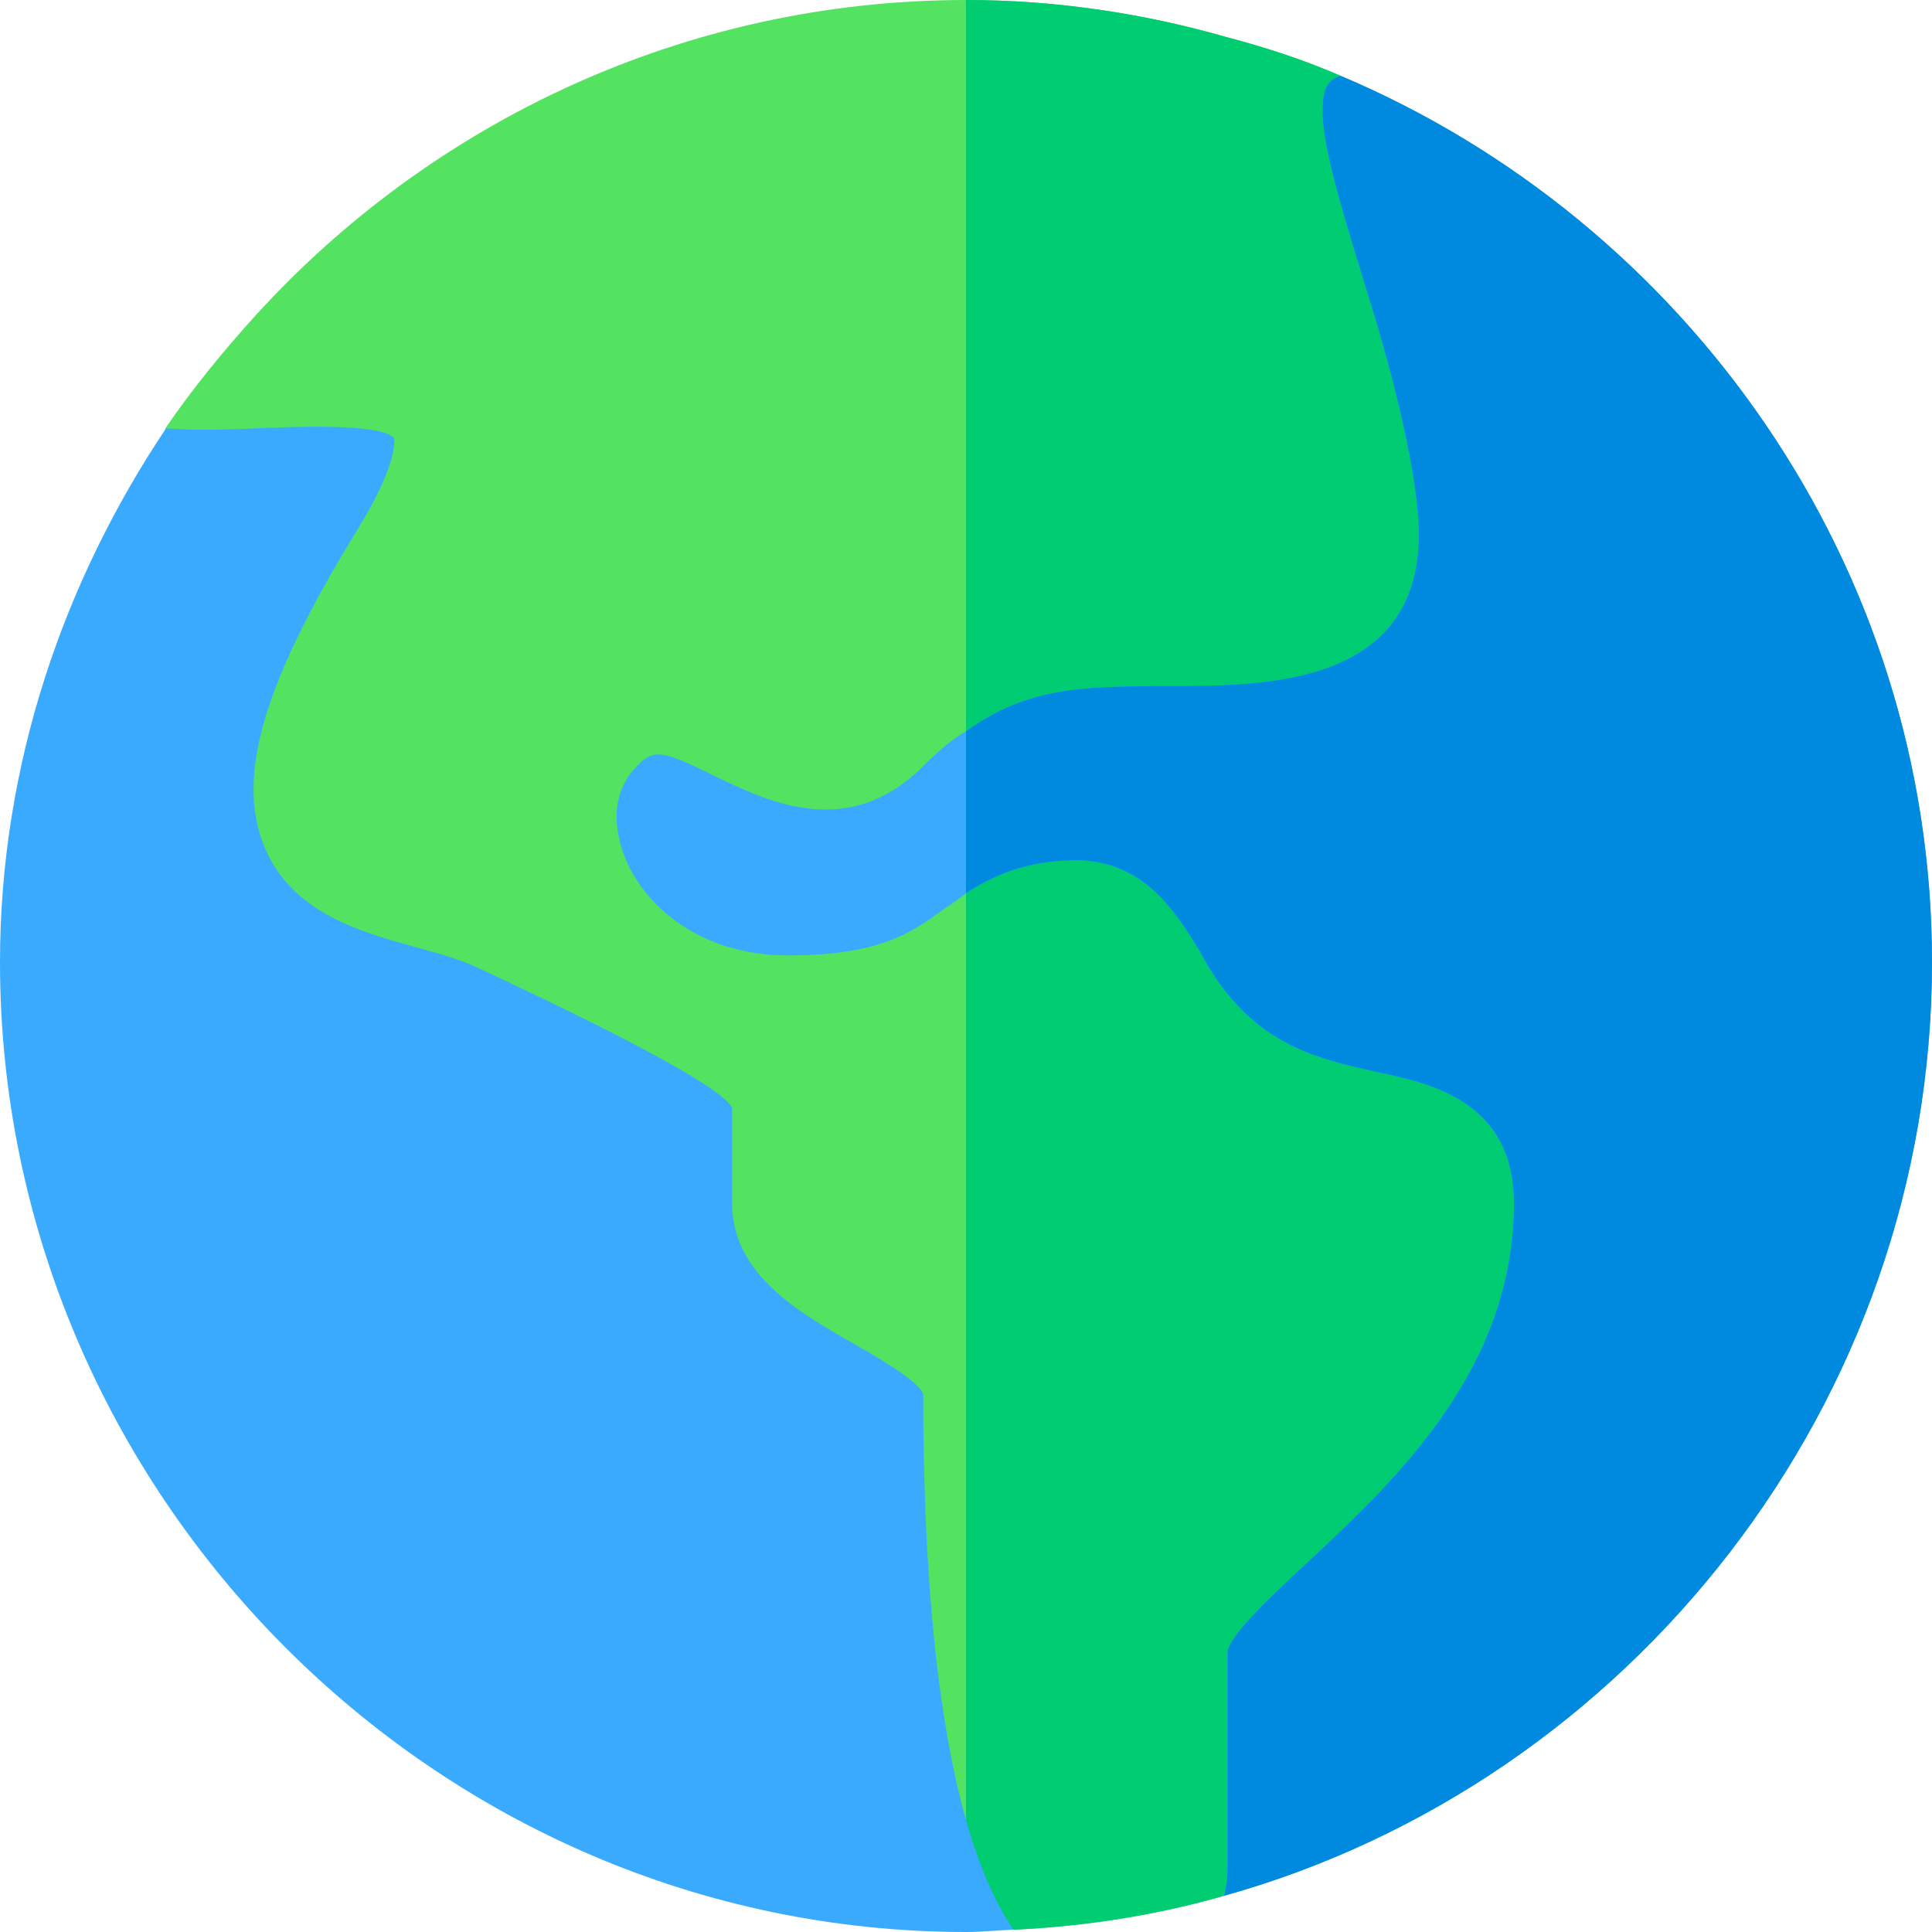 <svg width="50" height="50" viewBox="0 0 50 50" fill="none" xmlns="http://www.w3.org/2000/svg">
<g clip-path="url(#clip0)">
<path d="M41.26 16.406L40.557 39.844L31.68 49.062C29.951 49.56 28.105 49.854 26.23 49.941L25 48.887L5.752 32.051L4.287 11.074C4.99 10.049 5.781 9.082 6.631 8.145C11.172 3.164 17.735 0 25 0C27.344 0 29.629 0.352 31.768 0.967C32.764 1.23 33.76 1.553 34.697 1.963L41.26 16.406Z" fill="#54E360"/>
<path d="M41.26 16.406L40.557 39.844L31.68 49.062C29.951 49.56 28.105 49.854 26.23 49.941L25 48.887V0C27.344 0 29.629 0.352 31.768 0.967C32.764 1.23 33.76 1.553 34.697 1.963L41.26 16.406Z" fill="#00CC71"/>
<path d="M22.072 34.763C20.68 33.967 18.946 32.976 18.946 31.141V28.667C18.58 27.962 14.068 25.845 12.37 25.048C11.865 24.811 11.297 24.662 10.744 24.509C9.303 24.11 7.509 23.613 6.82 21.858C6.113 20.06 6.838 17.624 9.246 13.714C10.352 11.919 10.2 11.336 10.198 11.331C9.821 10.946 7.549 11.045 6.578 11.088C5.726 11.125 4.974 11.139 4.297 11.086C1.648 15.042 0 19.794 0 24.902C0 38.634 11.269 50 25 50C25.415 50 25.819 49.958 26.228 49.938C24.687 47.694 23.893 42.95 23.893 36.086C23.81 35.757 22.637 35.086 22.072 34.763Z" fill="#3AAAFF"/>
<path d="M49.999 24.902C49.999 36.328 42.167 46.133 31.679 49.062C31.737 48.828 31.767 48.594 31.767 48.359V42.773C31.767 42.334 33.114 41.103 33.905 40.371C36.132 38.291 39.179 35.42 39.179 31.142C39.179 28.506 37.04 28.037 35.634 27.744C34.198 27.422 32.704 27.099 31.503 25.371C31.327 25.107 31.18 24.873 31.063 24.638C30.448 23.642 29.628 22.265 27.841 22.265C26.552 22.265 25.673 22.675 24.999 23.115C24.823 23.262 24.647 23.379 24.471 23.496C23.593 24.14 22.772 24.726 20.399 24.726C18.055 24.726 16.649 23.379 16.18 22.207C16.005 21.767 15.653 20.654 16.503 19.805C16.913 19.394 17.118 19.394 18.524 20.097C19.813 20.713 21.952 21.797 23.915 19.805C24.296 19.424 24.647 19.131 24.999 18.925C26.61 17.754 28.104 17.783 29.921 17.754H30.302C32.704 17.754 36.718 17.754 36.718 13.828C36.718 12.363 36.073 9.756 35.399 7.617C34.872 5.888 34.228 3.896 34.228 2.9C34.228 2.343 34.315 2.08 34.696 1.962C43.632 5.742 49.999 14.619 49.999 24.902Z" fill="#3AAAFF"/>
<path d="M50 24.902C50 36.328 42.168 46.133 31.68 49.062C31.738 48.828 31.768 48.594 31.768 48.359V42.773C31.768 42.334 33.115 41.104 33.906 40.371C36.133 38.291 39.18 35.42 39.18 31.142C39.18 28.506 37.041 28.037 35.635 27.744C34.199 27.422 32.705 27.1 31.504 25.371C31.328 25.107 31.181 24.873 31.064 24.639C30.449 23.642 29.629 22.265 27.842 22.265C26.553 22.265 25.674 22.676 25 23.115V18.926C26.611 17.754 28.105 17.783 29.922 17.754H30.303C32.705 17.754 36.719 17.754 36.719 13.828C36.719 12.363 36.074 9.756 35.4 7.617C34.873 5.889 34.229 3.896 34.229 2.9C34.229 2.344 34.316 2.08 34.697 1.963C43.633 5.742 50 14.619 50 24.902Z" fill="#008ADF"/>
</g>
<defs>
<clipPath id="clip0">
<rect width="50" height="50" fill="white"/>
</clipPath>
</defs>
</svg>
